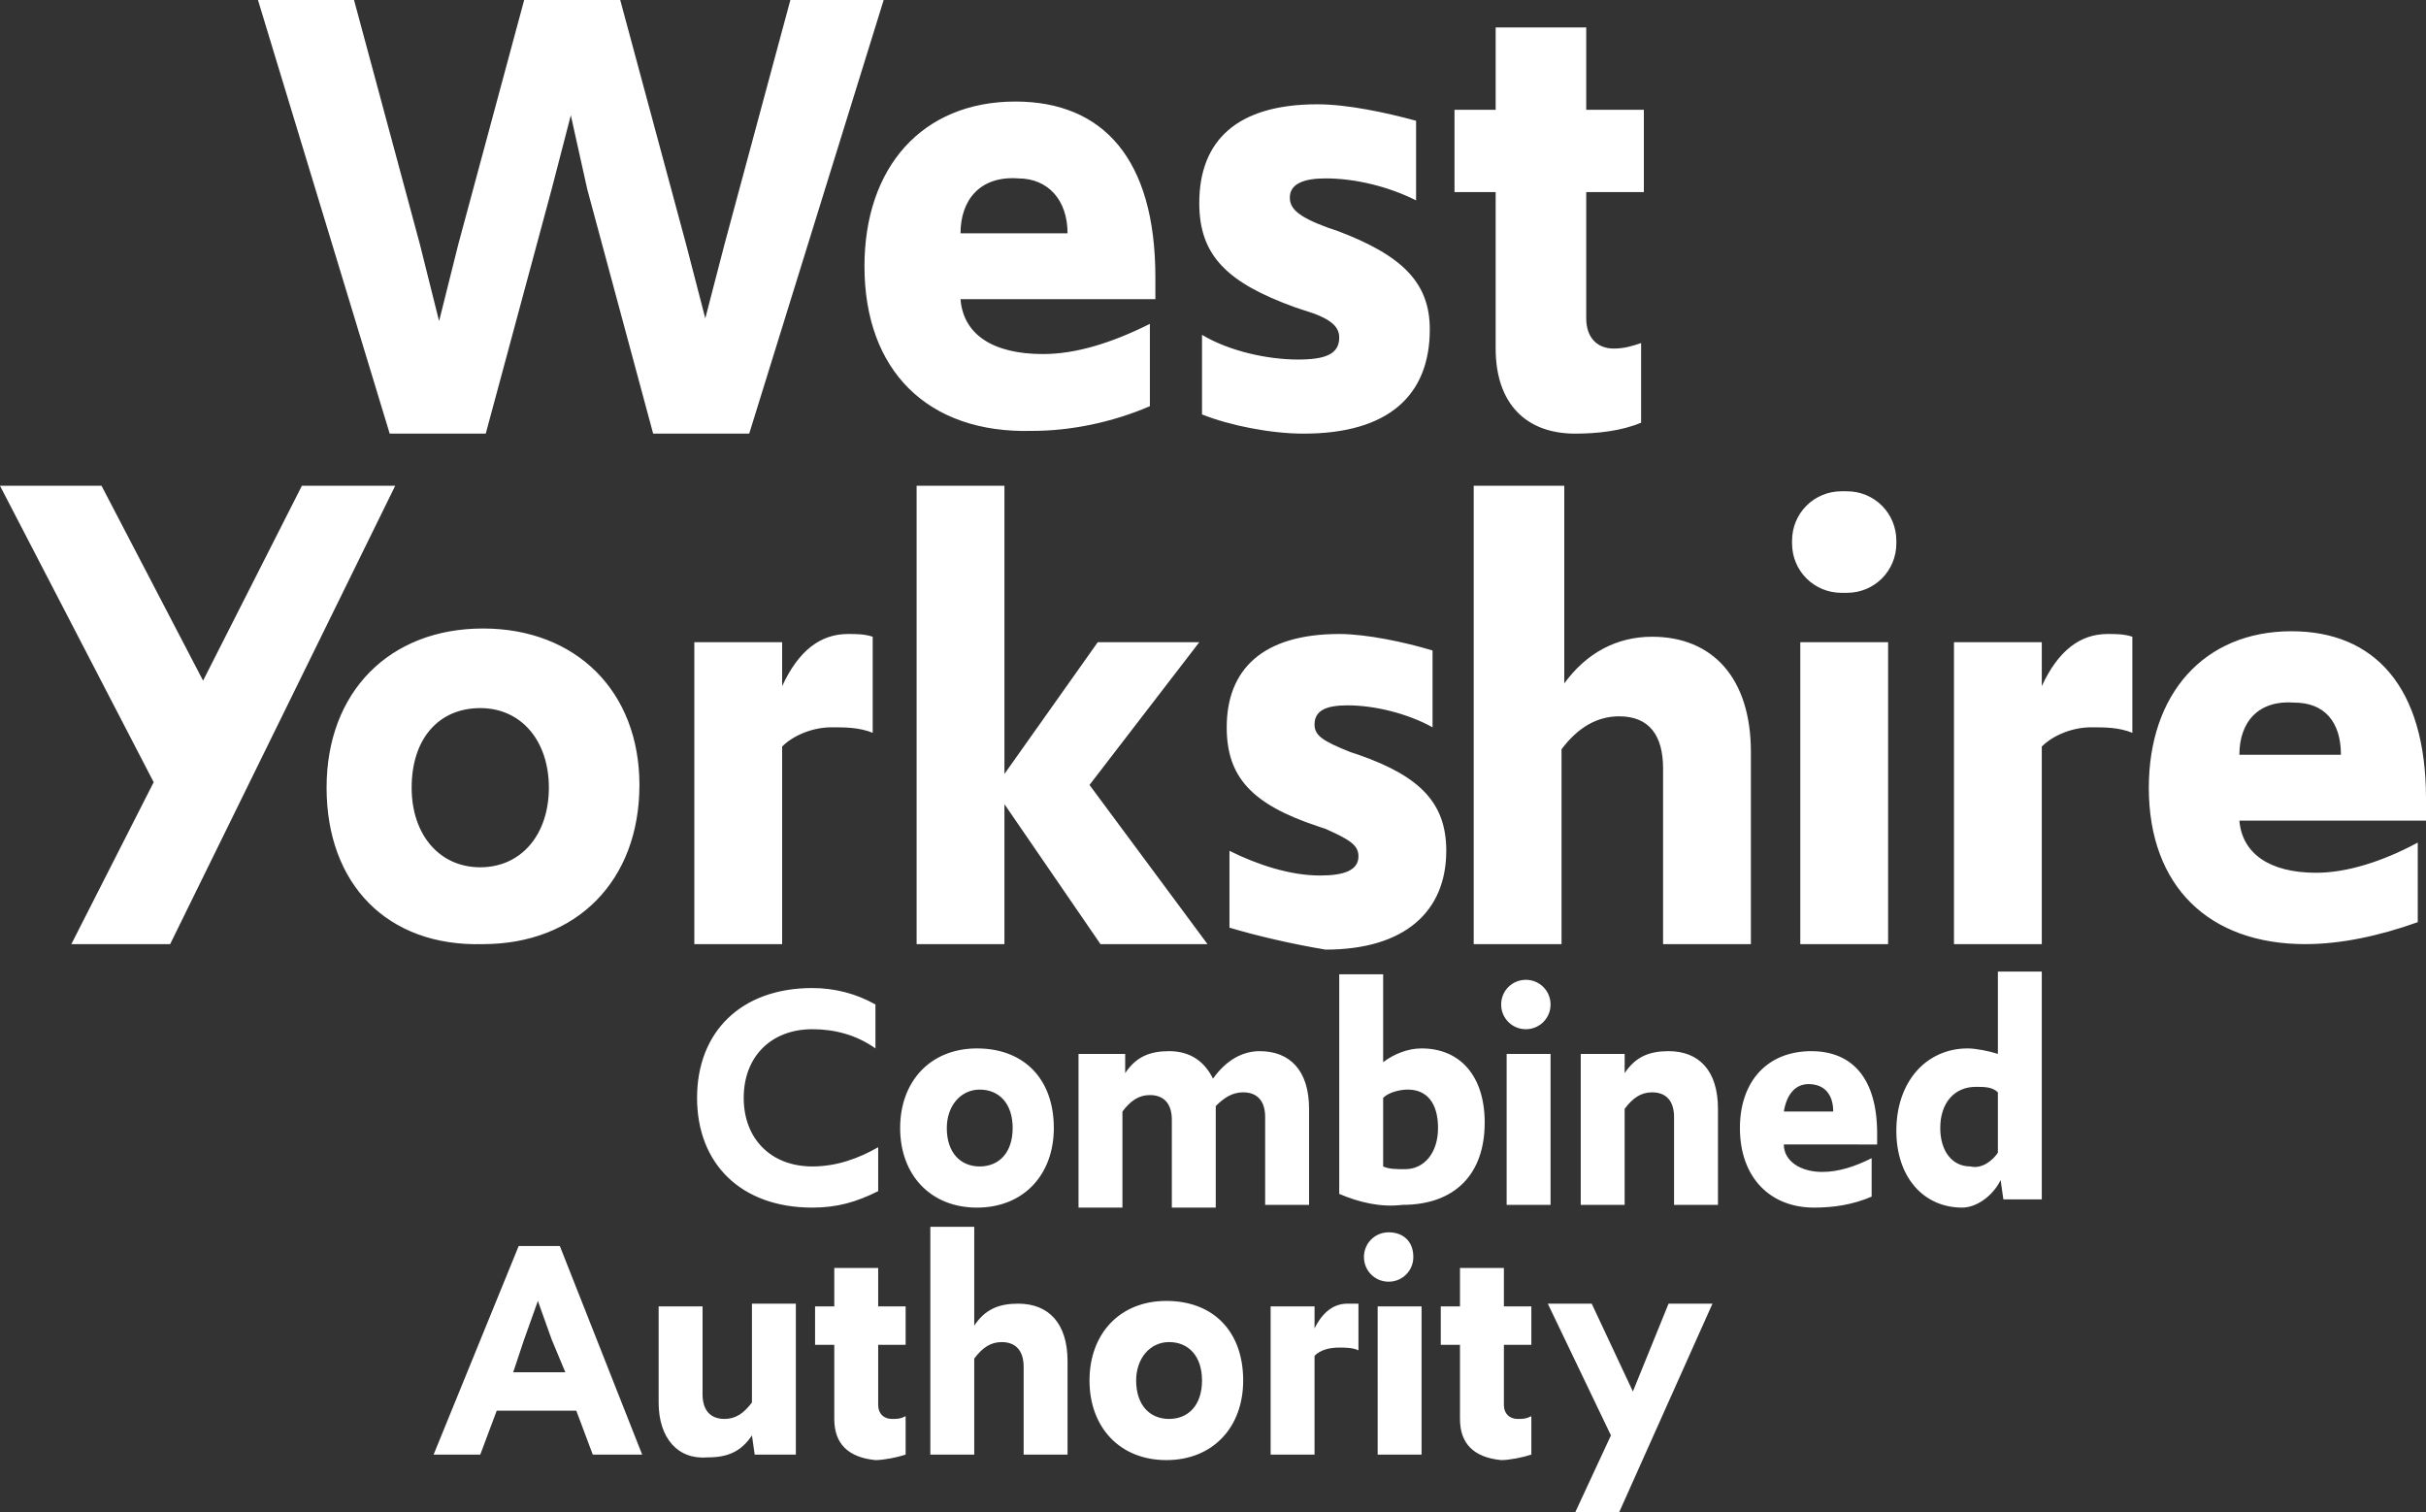 <svg xmlns="http://www.w3.org/2000/svg" xml:space="preserve" id="Layer_1" x="0" y="0" version="1.1" viewBox="0 0 88.4 55.1"><rect x="0" y="0" width="88.4" height="55.1" fill="#333333" stroke="none"/><style>.st0{fill:#fff}</style><path d="m28.8 0-2.4 8.9-.7 2.7-.7-2.7L22.6 0h-3.5l-2.4 8.9-.7 2.8-.7-2.8L12.9 0H9.4l4.8 15.8h3.5l2.4-8.9.7-2.7.6 2.7 2.4 8.9h3.5L32.2 0zm2.7 9.7c0-3.6 2.1-6 5.5-6 3.2 0 5.1 2.1 5.1 6.4v.8H35c.1 1.3 1.2 2 3 2 1.2 0 2.5-.4 3.9-1.1v3c-1.4.6-2.9.9-4.3.9-3.8.1-6.1-2.2-6.1-6M35 8.5h3.9c0-1.2-.7-2-1.8-2-1.4-.1-2.1.8-2.1 2m8.8 6.6v-2.9c1 .6 2.4.9 3.5.9 1 0 1.5-.2 1.5-.8 0-.4-.3-.7-1.3-1l-.3-.1c-2.5-.9-3.5-1.9-3.5-3.8 0-2.3 1.4-3.6 4.3-3.6 1.1 0 2.5.3 3.6.6v2.9c-1-.5-2.2-.8-3.3-.8-.8 0-1.3.2-1.3.7 0 .4.3.7 1.4 1.1l.3.1c2.4.9 3.4 1.9 3.4 3.6 0 2.4-1.5 3.8-4.6 3.8-1.2 0-2.7-.3-3.7-.7m10.7-2.4V7H53V4h1.5V1h3.3v3h2.1v3h-2.1v4.6c0 .7.4 1.1 1 1.1.4 0 .7-.1 1-.2v2.9c-.7.3-1.6.4-2.4.4-1.8 0-2.9-1.1-2.9-3.1m-42.6 16c0-3.5 2.3-5.8 5.7-5.8 3.4 0 5.7 2.3 5.7 5.7 0 3.5-2.3 5.8-5.7 5.8-3.5.1-5.7-2.2-5.7-5.7m8.1 0c0-1.7-1-2.9-2.5-2.9S15 26.9 15 28.7c0 1.7 1 2.9 2.5 2.9s2.5-1.2 2.5-2.9m5.3-5.3h3.2V25c.6-1.3 1.4-1.9 2.4-1.9.3 0 .6 0 .9.1v3.5c-.5-.2-1-.2-1.5-.2-.7 0-1.4.3-1.8.7v7.2h-3.2v-11zm8.1-5.7h3.2v10.5l3.4-4.8h3.7l-4 5.2 4.3 5.8h-3.9l-3.5-5.1v5.1h-3.2zm11.4 16.1V31c1 .5 2.2.9 3.3.9.9 0 1.4-.2 1.4-.7 0-.4-.3-.6-1.2-1l-.3-.1c-2.4-.8-3.3-1.8-3.3-3.6 0-2.1 1.3-3.4 4.1-3.4 1 0 2.4.3 3.4.6v2.8c-.9-.5-2.1-.8-3.1-.8-.8 0-1.2.2-1.2.7 0 .4.3.6 1.3 1l.3.1c2.3.8 3.2 1.8 3.2 3.5 0 2.2-1.5 3.6-4.4 3.6-1.2-.2-2.5-.5-3.5-.8m9-16.1H57v7.2c.8-1.1 1.9-1.7 3.2-1.7 2.2 0 3.6 1.5 3.6 4.2v7h-3.2V28c0-1.2-.5-1.9-1.6-1.9-.8 0-1.5.4-2.1 1.2v7.1h-3.2V17.7zm11.8 5.7h3.2v11h-3.2zm5.6 0h3.2V25c.6-1.3 1.4-1.9 2.4-1.9.3 0 .6 0 .9.1v3.5c-.5-.2-1-.2-1.5-.2-.7 0-1.4.3-1.8.7v7.2h-3.2v-11zm7.1 5.3c0-3.4 2-5.7 5.2-5.7 3 0 4.9 2 4.9 6.1v.8h-6.8c.1 1.2 1.1 1.9 2.8 1.9 1.1 0 2.4-.4 3.7-1.1v2.9c-1.4.5-2.8.8-4.1.8-3.5 0-5.7-2.1-5.7-5.7m3.3-1.2h3.7c0-1.2-.6-1.9-1.7-1.9-1.3-.1-2 .7-2 1.9M11 17.7l-3.6 7.1-3.7-7.1H0l5.6 10.8-3 5.9h3.6l8.2-16.7zm56.1.2h.2c1 0 1.8.8 1.8 1.8v.1c0 1-.8 1.8-1.8 1.8h-.2c-1 0-1.8-.8-1.8-1.8v-.1c0-1 .8-1.8 1.8-1.8M25.4 40c0-2.4 1.6-4 4.2-4 .8 0 1.6.2 2.3.6v1.6c-.7-.5-1.5-.7-2.3-.7-1.5 0-2.5 1-2.5 2.5s1 2.5 2.5 2.5c.9 0 1.7-.3 2.4-.7v1.6c-.8.4-1.5.6-2.4.6-2.6 0-4.2-1.6-4.2-4m7.4 1.1c0-1.7 1.1-2.9 2.8-2.9s2.8 1.1 2.8 2.9c0 1.7-1.1 2.9-2.8 2.9s-2.8-1.2-2.8-2.9m4.1 0c0-.9-.5-1.4-1.2-1.4s-1.2.6-1.2 1.4c0 .9.5 1.4 1.2 1.4s1.2-.5 1.2-1.4m2.5-2.7H41v.7c.4-.6.9-.8 1.6-.8.8 0 1.3.4 1.6 1 .5-.7 1.1-1 1.7-1 1.1 0 1.8.7 1.8 2.1v3.5h-1.6v-3.2c0-.6-.3-.9-.8-.9-.4 0-.7.2-1 .5V44h-1.6v-3.2c0-.6-.3-.9-.8-.9-.4 0-.7.2-1 .6V44h-1.6v-5.6zm9.4 5.1v-8h1.6v3.2c.4-.3.9-.5 1.4-.5 1.4 0 2.3 1 2.3 2.7 0 1.9-1.1 3-3 3-.8.1-1.6-.1-2.3-.4m3.6-2.4c0-.9-.4-1.4-1.1-1.4-.3 0-.7.1-.9.3v2.5c.2.1.5.1.8.1.7 0 1.2-.6 1.2-1.5m2.5-2.7h1.6v5.5h-1.6zm2.7 0h1.6v.7c.4-.6.9-.8 1.6-.8 1.1 0 1.8.7 1.8 2.1v3.5H61v-3.2c0-.6-.3-.9-.8-.9-.4 0-.7.2-1 .6v3.5h-1.6v-5.5zm5.8 2.7c0-1.7 1-2.8 2.6-2.8 1.5 0 2.4 1 2.4 3v.4H65c0 .6.6 1 1.4 1 .6 0 1.2-.2 1.8-.5v1.4c-.7.3-1.4.4-2.1.4-1.6 0-2.7-1.1-2.7-2.9m1.6-.6h1.8c0-.6-.3-1-.9-1-.5 0-.8.4-.9 1m4.1.7c0-1.8 1.1-3 2.6-3 .3 0 .8.1 1.1.2v-3h1.6v8.3H73l-.1-.7c-.3.6-.9 1-1.4 1-1.4 0-2.4-1.1-2.4-2.8m3.7.8v-2.2c-.2-.2-.5-.2-.8-.2-.8 0-1.3.6-1.3 1.5 0 .8.4 1.4 1.1 1.4.4.1.8-.2 1-.5m-16.3-5.4c0 .5-.4.9-.9.9s-.9-.4-.9-.9.4-.9.9-.9.9.4.9.9m-37.6 8.8h1.5l3 7.6h-1.8l-.6-1.6h-2.9l-.6 1.6h-1.7l3.1-7.6zm1.7 4.6-.5-1.2-.5-1.4-.5 1.4-.4 1.2h1.9zm3.4 1.1v-3.5h1.6v3.2c0 .6.3.9.8.9.4 0 .7-.2 1-.6v-3.6H29V53h-1.5l-.1-.7c-.4.6-.9.8-1.6.8-1.1.1-1.8-.7-1.8-2m6.4.6V49h-.7v-1.4h.7v-1.4H32v1.4h1V49h-1v2.2c0 .3.2.5.5.5.2 0 .3 0 .5-.1V53c-.3.1-.8.2-1.1.2-1-.1-1.5-.6-1.5-1.5m3.5-7h1.6v3.6c.4-.6.9-.8 1.6-.8 1.1 0 1.8.7 1.8 2.1V53h-1.6v-3.2c0-.6-.3-.9-.8-.9-.4 0-.7.2-1 .6V53h-1.6v-8.3zm5.8 5.6c0-1.7 1.1-2.9 2.8-2.9 1.7 0 2.8 1.1 2.8 2.9 0 1.7-1.1 2.9-2.8 2.9-1.7 0-2.8-1.2-2.8-2.9m4.1 0c0-.9-.5-1.4-1.2-1.4s-1.2.6-1.2 1.4c0 .9.5 1.4 1.2 1.4s1.2-.5 1.2-1.4m2.5-2.7h1.6v.8c.3-.6.7-.9 1.2-.9h.4v1.7c-.2-.1-.5-.1-.7-.1-.4 0-.7.1-.9.3V53h-1.6v-5.4zm3.9 0h1.6V53h-1.6zm3 4.1V49h-.7v-1.4h.7v-1.4h1.6v1.4h1V49h-1v2.2c0 .3.2.5.5.5.2 0 .3 0 .5-.1V53c-.3.1-.8.2-1.1.2-1-.1-1.5-.6-1.5-1.5m7.6-4.2-1.3 3.2-1.5-3.2h-1.6l2.3 4.8-1.3 2.8H59l3.4-7.6zm-9.3-1.7c0 .5-.4.9-.9.9s-.9-.4-.9-.9.4-.9.9-.9.9.3.9.9" class="st0"/></svg>
